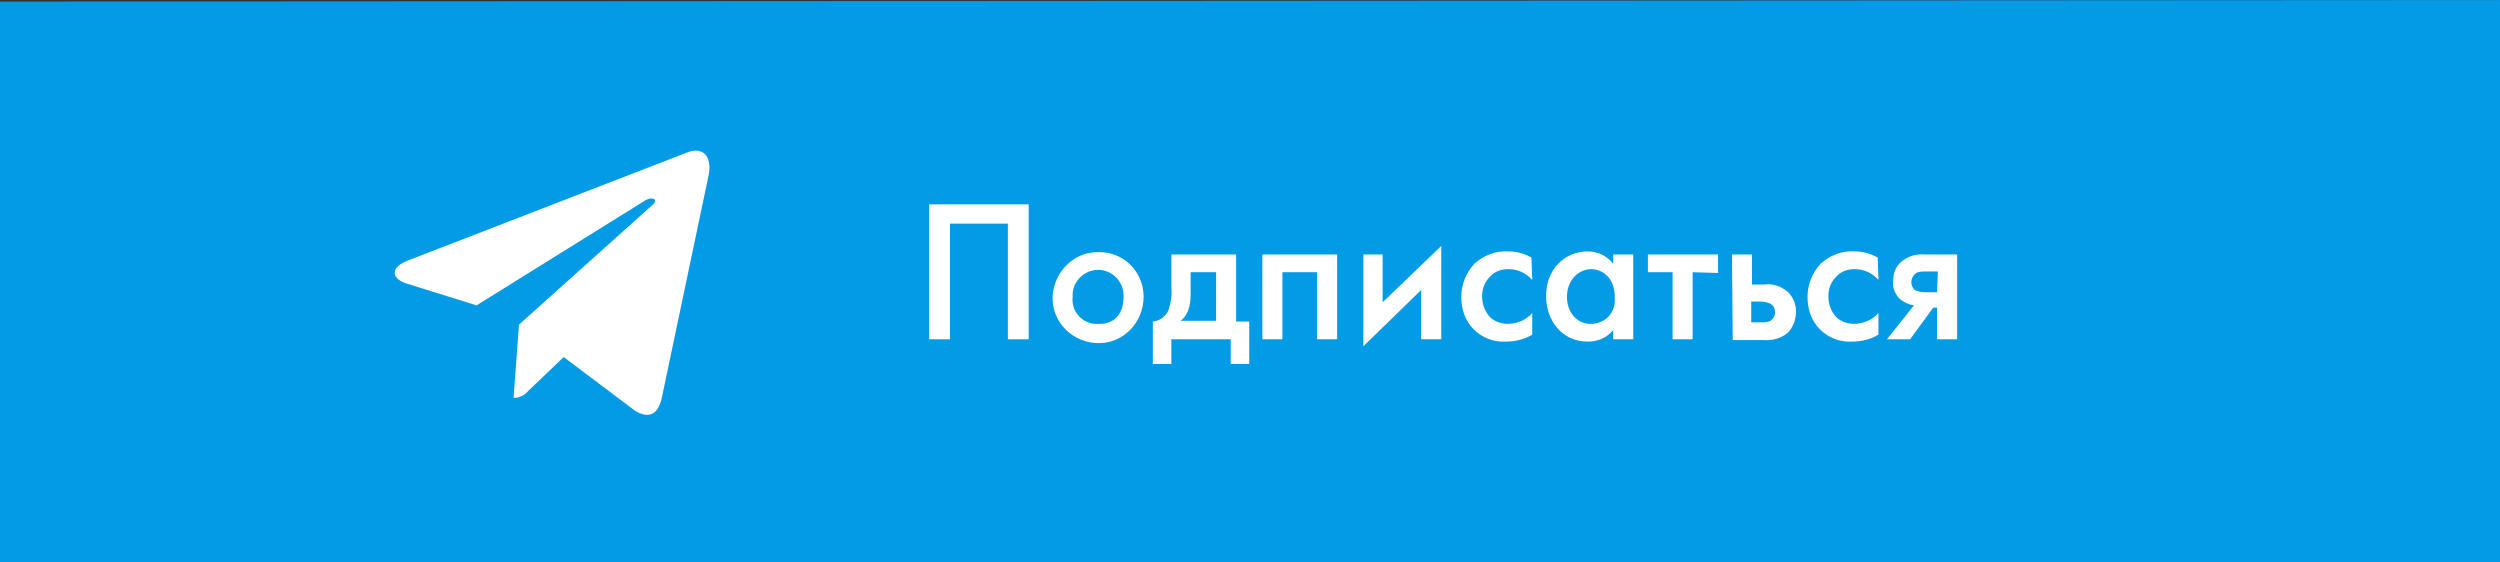 <?xml version="1.0" encoding="UTF-8"?> <!-- Generator: Adobe Illustrator 25.3.1, SVG Export Plug-In . SVG Version: 6.00 Build 0) --> <svg xmlns="http://www.w3.org/2000/svg" xmlns:xlink="http://www.w3.org/1999/xlink" id="Layer_1" x="0px" y="0px" viewBox="0 0 324.2 72.9" style="enable-background:new 0 0 324.2 72.9;" xml:space="preserve"><rect x="0" y="0" width="324.2" height="72.9" fill="#333333" stroke="none"/> <style type="text/css"> .st0{fill:#039BE5;} .st1{fill:#FFFFFF;} </style> <g id="Layer_2_1_"> <g id="Слой_1"> <polygon class="st0" points="0,0.2 324.2,0 324.3,72.9 0,73.1 "></polygon> <g> <path class="st1" d="M53.1,33.7l36.2-14c1.7-0.6,3.1,0.4,2.6,3l0,0l-6.1,29c-0.5,2.1-1.7,2.6-3.4,1.6l-9.3-7l-4.6,4.4 c-0.5,0.6-1.2,0.9-1.9,0.9l0.7-9.5l17.4-15.6c0.7-0.7-0.2-1.1-1.2-0.4L61.8,39.6l-9.3-2.9C50.7,36,50.6,34.6,53.1,33.7z"></path> <path class="st1" d="M133.4,26.5V44h-2.7V29h-7.5v15h-2.7V26.5H133.4z"></path> <path class="st1" d="M148.3,38.5c0,3.3-2.6,6-5.8,6c-3.3,0-6-2.6-6-5.8s2.6-6,5.8-6c0,0,0.1,0,0.1,0c3.2-0.1,5.8,2.4,5.9,5.6 C148.3,38.3,148.3,38.4,148.3,38.5z M145.7,38.5c0.1-1.8-1.3-3.4-3.1-3.5s-3.4,1.3-3.5,3.1c0,0.1,0,0.2,0,0.4 c-0.2,1.8,1.1,3.3,2.8,3.5c0.2,0,0.3,0,0.5,0C144.5,42.1,145.7,40.7,145.7,38.5L145.7,38.5z"></path> <path class="st1" d="M160.3,33v8.7h1.7v5.5h-2.4V44h-7.7v3.2h-2.4v-5.5c0.9-0.1,1.6-0.6,2-1.4c0.3-0.9,0.5-1.9,0.4-2.9V33H160.3z M157.7,35.3h-3.3v2.9c0,1.9-0.6,2.9-1.3,3.4h4.6V35.3z"></path> <path class="st1" d="M173.4,33V44h-2.6v-8.7h-4.5V44h-2.6V33H173.4z"></path> <path class="st1" d="M179.3,33v6.2l7.6-7.3V44h-2.6v-6.4l-7.5,7.3V33H179.3z"></path> <path class="st1" d="M198.7,36.3c-0.8-0.9-1.9-1.4-3.1-1.4c-0.9,0-1.8,0.3-2.4,1c-0.7,0.7-1,1.6-1,2.5c0,1,0.3,1.9,1,2.7 c0.6,0.6,1.5,0.9,2.3,0.9c1.2,0,2.4-0.5,3.2-1.4v2.8c-1,0.6-2.2,0.9-3.4,0.9c-1.6,0.1-3.1-0.5-4.2-1.6c-1.1-1.1-1.6-2.6-1.6-4.2 c0-1.6,0.6-3.1,1.7-4.3c1.2-1.1,2.8-1.7,4.4-1.6c1.1,0,2.1,0.3,3,0.8L198.7,36.3z"></path> <path class="st1" d="M209.2,33h2.6V44h-2.6v-1.2c-0.8,1-2,1.5-3.3,1.5c-3.4,0-5.4-2.8-5.4-5.9c0-3.6,2.5-5.8,5.4-5.8 c1.3,0,2.5,0.6,3.3,1.6V33z M203.2,38.5c0,1.9,1.2,3.5,3.1,3.5c1.8,0,3.2-1.4,3.1-3.2c0-0.1,0-0.2,0-0.3c0-2.4-1.5-3.6-3.1-3.6 C204.4,35,203.2,36.6,203.2,38.5L203.2,38.5z"></path> <path class="st1" d="M219.5,35.3V44h-2.6v-8.7h-3.2V33h9.1v2.4L219.5,35.3z"></path> <path class="st1" d="M224.6,33h2.6v3.9h1.5c1.2-0.2,2.5,0.3,3.3,1.1c0.6,0.7,0.9,1.5,0.9,2.4c0,1-0.3,1.9-1,2.7 c-0.9,0.8-2.1,1.1-3.2,1h-4L224.6,33z M228.3,41.8c0.5,0,0.9,0,1.3-0.2c0.4-0.3,0.6-0.7,0.6-1.1c0-0.4-0.2-0.9-0.6-1.1 c-0.4-0.2-0.9-0.3-1.3-0.3h-1.2v2.7H228.3z"></path> <path class="st1" d="M243.6,36.3c-0.8-0.9-1.9-1.4-3.1-1.4c-0.9,0-1.8,0.3-2.4,1c-0.7,0.7-1,1.6-1,2.5c0,1,0.3,1.9,1,2.7 c0.6,0.6,1.5,0.9,2.3,0.9c1.2,0,2.4-0.5,3.2-1.4v2.8c-1,0.6-2.2,0.9-3.4,0.9c-1.6,0.1-3.1-0.5-4.2-1.6c-1.1-1.1-1.6-2.6-1.6-4.2 c0-1.6,0.6-3.1,1.7-4.3c1.2-1.1,2.8-1.7,4.4-1.6c1.1,0,2.1,0.3,3,0.8L243.6,36.3z"></path> <path class="st1" d="M248.2,39.6c-0.7-0.1-1.3-0.4-1.8-0.8c-0.6-0.6-1-1.4-0.9-2.3c0-1,0.3-1.9,1-2.5c0.9-0.8,2-1.1,3.2-1h4.1V44 h-2.6v-4.1h-0.5l-3,4.1h-3L248.2,39.6z M251.3,35.2h-1.5c-0.5,0-0.9,0-1.3,0.2c-0.6,0.4-0.8,1.2-0.5,1.8c0.1,0.2,0.2,0.3,0.3,0.4 c0.4,0.2,0.9,0.3,1.4,0.3h1.5L251.3,35.2z"></path> </g> </g> </g> </svg> 